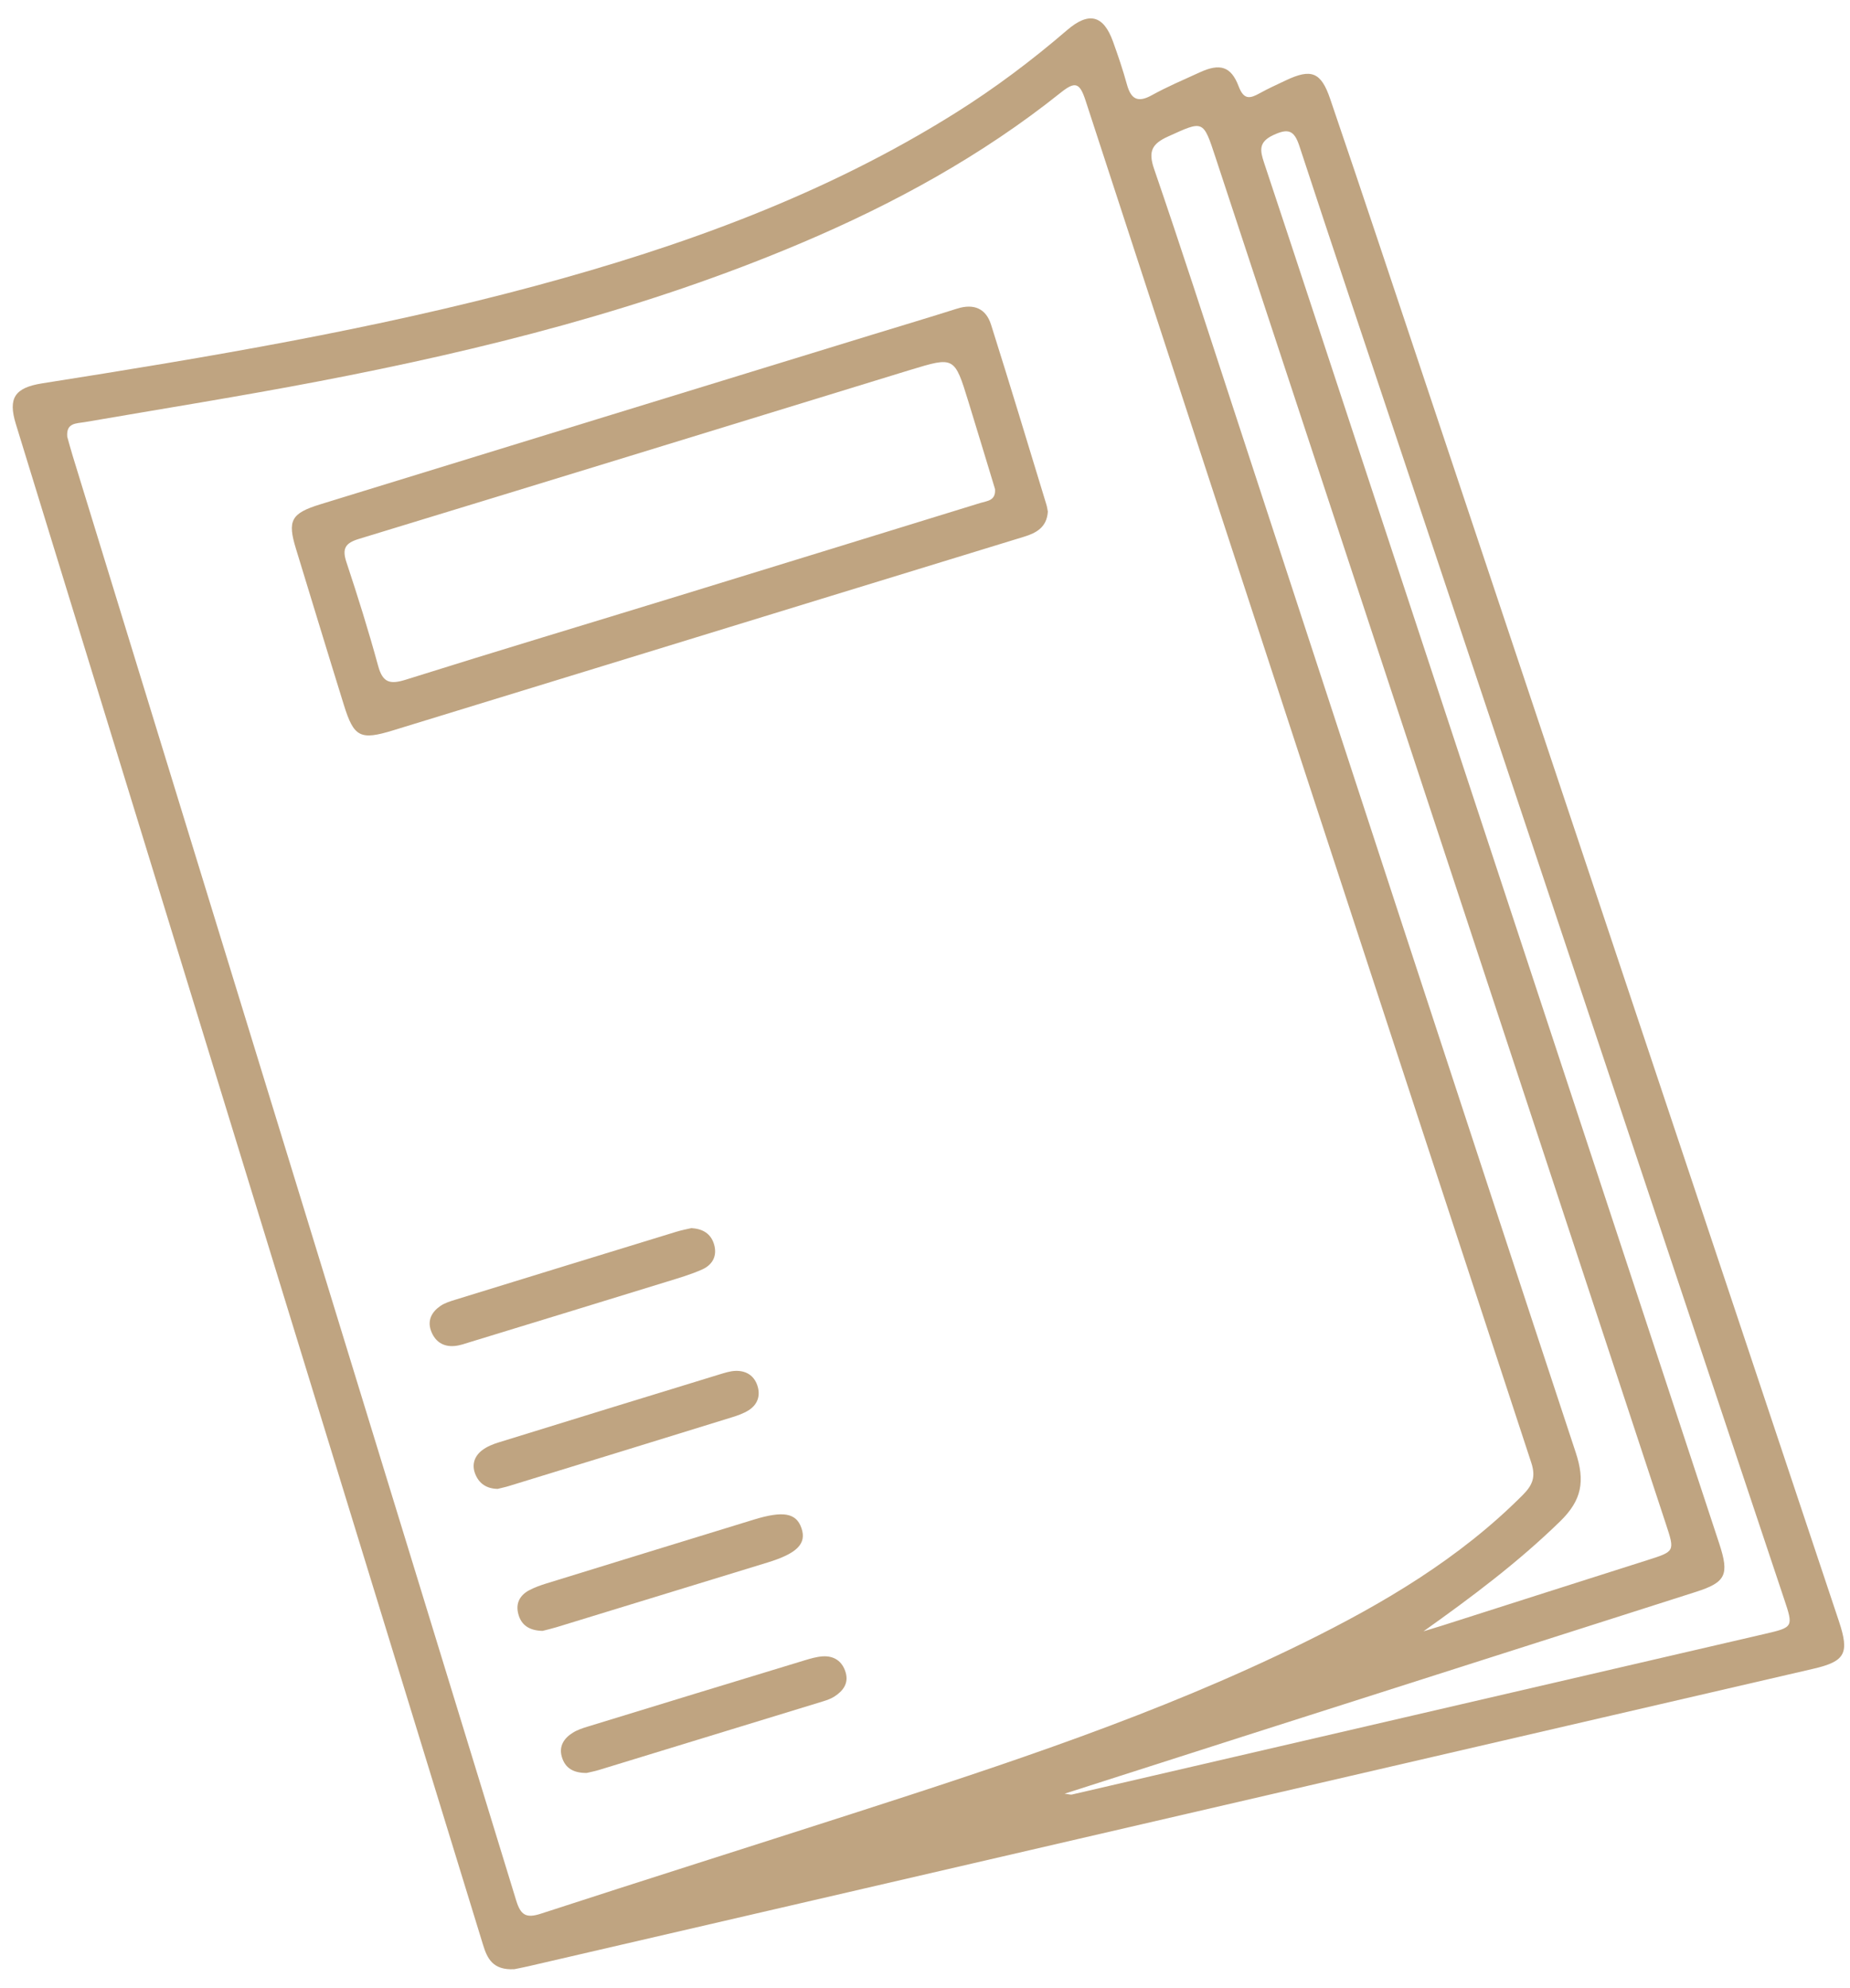 <svg width="67" height="72" viewBox="0 0 67 72" fill="none" xmlns="http://www.w3.org/2000/svg">
<path d="M38.556 64.973C38.724 64.994 38.775 65.014 38.819 65.004C47.185 63.066 55.553 61.126 63.92 59.184C64.953 58.944 64.952 58.933 64.613 57.918C59.979 44.032 55.344 30.144 50.708 16.257C49.489 12.604 48.259 8.954 47.061 5.296C46.871 4.714 46.655 4.64 46.112 4.894C45.573 5.148 45.633 5.453 45.781 5.898C46.973 9.482 48.148 13.073 49.331 16.66C53.641 29.744 57.953 42.828 62.264 55.912C62.637 57.046 62.503 57.317 61.417 57.664C56.008 59.39 50.599 61.118 45.191 62.846C43.013 63.542 40.839 64.241 38.556 64.973ZM51.553 59.092C51.783 59.021 52.013 58.952 52.243 58.88C54.711 58.092 57.179 57.301 59.649 56.517C60.66 56.196 60.66 56.202 60.335 55.212C54.896 38.708 49.459 22.204 44.021 5.701C43.572 4.334 43.587 4.362 42.311 4.941C41.725 5.205 41.576 5.474 41.795 6.114C42.765 8.938 43.683 11.781 44.611 14.62C48.757 27.286 52.888 39.958 57.067 52.614C57.409 53.65 57.291 54.337 56.508 55.102C54.984 56.59 53.296 57.853 51.553 59.092ZM2.436 15.821C2.497 16.04 2.56 16.278 2.633 16.514C7.989 33.957 13.349 51.398 18.695 68.844C18.855 69.364 19.047 69.496 19.581 69.322C23.337 68.098 27.105 66.91 30.865 65.698C36.413 63.91 41.953 62.094 47.199 59.513C50.089 58.09 52.849 56.464 55.149 54.153C55.499 53.801 55.627 53.504 55.459 52.99C50.061 36.544 44.679 20.093 39.313 3.636C39.101 2.986 38.935 2.94 38.409 3.361C35.553 5.644 32.375 7.381 29.016 8.805C23.393 11.188 17.511 12.67 11.535 13.814C8.723 14.353 5.895 14.804 3.073 15.29C2.76 15.344 2.392 15.309 2.436 15.821ZM18.628 71.33C17.847 71.374 17.644 70.941 17.491 70.438C16.653 67.7 15.809 64.962 14.969 62.225C11.723 51.652 8.477 41.078 5.229 30.506C3.679 25.456 2.123 20.406 0.573 15.356C0.287 14.422 0.529 14.045 1.529 13.886C7.528 12.94 13.516 11.938 19.389 10.356C24.728 8.916 29.892 7.05 34.605 4.09C36.031 3.196 37.371 2.188 38.647 1.09C39.431 0.417 39.961 0.541 40.308 1.504C40.492 2.014 40.668 2.53 40.811 3.054C40.956 3.582 41.196 3.737 41.713 3.45C42.273 3.14 42.867 2.889 43.451 2.621C44.177 2.286 44.584 2.397 44.86 3.129C45.048 3.626 45.271 3.573 45.625 3.376C45.927 3.208 46.244 3.066 46.556 2.917C47.489 2.472 47.841 2.609 48.171 3.574C48.761 5.304 49.344 7.034 49.923 8.768C54.311 21.905 58.696 35.044 63.081 48.181C64.253 51.694 65.427 55.208 66.597 58.721C66.987 59.889 66.832 60.18 65.669 60.449C50.159 64.042 34.648 67.633 19.137 71.224C18.923 71.274 18.704 71.314 18.628 71.33Z" fill="#BFA481"/>
<path d="M36.036 17.715C35.72 16.677 35.4 15.615 35.073 14.553C34.568 12.912 34.566 12.912 32.962 13.401C32.844 13.437 32.726 13.473 32.608 13.509C26.073 15.516 19.54 17.527 13.001 19.52C12.509 19.669 12.381 19.865 12.546 20.363C12.958 21.604 13.349 22.853 13.693 24.115C13.858 24.725 14.114 24.803 14.697 24.62C17.992 23.583 21.302 22.591 24.605 21.576C28.238 20.461 31.869 19.34 35.501 18.22C35.748 18.144 36.07 18.14 36.036 17.715ZM37.949 18.532C37.912 19.103 37.529 19.307 37.084 19.443C34.632 20.196 32.178 20.947 29.726 21.7C24.561 23.285 19.398 24.875 14.233 26.457C13.046 26.821 12.817 26.705 12.454 25.537C11.868 23.653 11.296 21.764 10.718 19.877C10.405 18.857 10.538 18.595 11.6 18.268C18.272 16.213 24.945 14.164 31.617 12.115C32.632 11.803 33.648 11.501 34.66 11.18C35.264 10.989 35.706 11.169 35.893 11.763C36.577 13.927 37.232 16.1 37.894 18.271C37.924 18.363 37.934 18.463 37.949 18.532Z" fill="#BFA481"/>
<path d="M19.648 59.076C19.167 59.064 18.876 58.868 18.77 58.46C18.668 58.073 18.831 57.778 19.176 57.598C19.371 57.497 19.583 57.421 19.794 57.356C22.292 56.584 24.792 55.816 27.291 55.048C28.367 54.717 28.839 54.802 29.027 55.357C29.218 55.917 28.868 56.27 27.804 56.597C25.256 57.378 22.71 58.16 20.163 58.94C19.975 58.997 19.783 59.041 19.648 59.076Z" fill="#BFA481"/>
<path d="M25.04 44.486C25.452 44.512 25.736 44.683 25.855 45.056C25.987 45.475 25.815 45.807 25.443 45.978C25.018 46.17 24.563 46.299 24.116 46.438C21.758 47.166 19.398 47.888 17.038 48.61C16.848 48.668 16.659 48.739 16.464 48.756C16.044 48.794 15.746 48.588 15.607 48.198C15.472 47.818 15.643 47.515 15.952 47.304C16.112 47.196 16.308 47.135 16.496 47.078C19.162 46.255 21.827 45.435 24.494 44.618C24.682 44.56 24.876 44.524 25.04 44.486Z" fill="#BFA481"/>
<path d="M18.025 53.932C17.624 53.926 17.348 53.742 17.209 53.386C17.077 53.046 17.186 52.742 17.464 52.53C17.634 52.4 17.851 52.313 18.058 52.249C20.72 51.424 23.384 50.605 26.047 49.789C26.235 49.732 26.429 49.668 26.622 49.658C27.004 49.641 27.301 49.813 27.427 50.182C27.552 50.549 27.441 50.876 27.112 51.085C26.928 51.201 26.712 51.276 26.501 51.341C23.816 52.173 21.129 53 18.442 53.825C18.302 53.869 18.156 53.898 18.025 53.932Z" fill="#BFA481"/>
<path d="M21.247 64.222C20.767 64.226 20.465 64.046 20.347 63.638C20.235 63.25 20.427 62.963 20.743 62.766C20.907 62.663 21.099 62.599 21.287 62.542C23.903 61.739 26.52 60.939 29.139 60.143C29.349 60.079 29.568 60.015 29.785 59.999C30.205 59.97 30.504 60.174 30.625 60.576C30.743 60.966 30.541 61.244 30.229 61.447C30.107 61.527 29.964 61.58 29.824 61.623C27.113 62.456 24.403 63.286 21.691 64.114C21.527 64.164 21.356 64.195 21.247 64.222Z" fill="#BFA481"/>
</svg>
